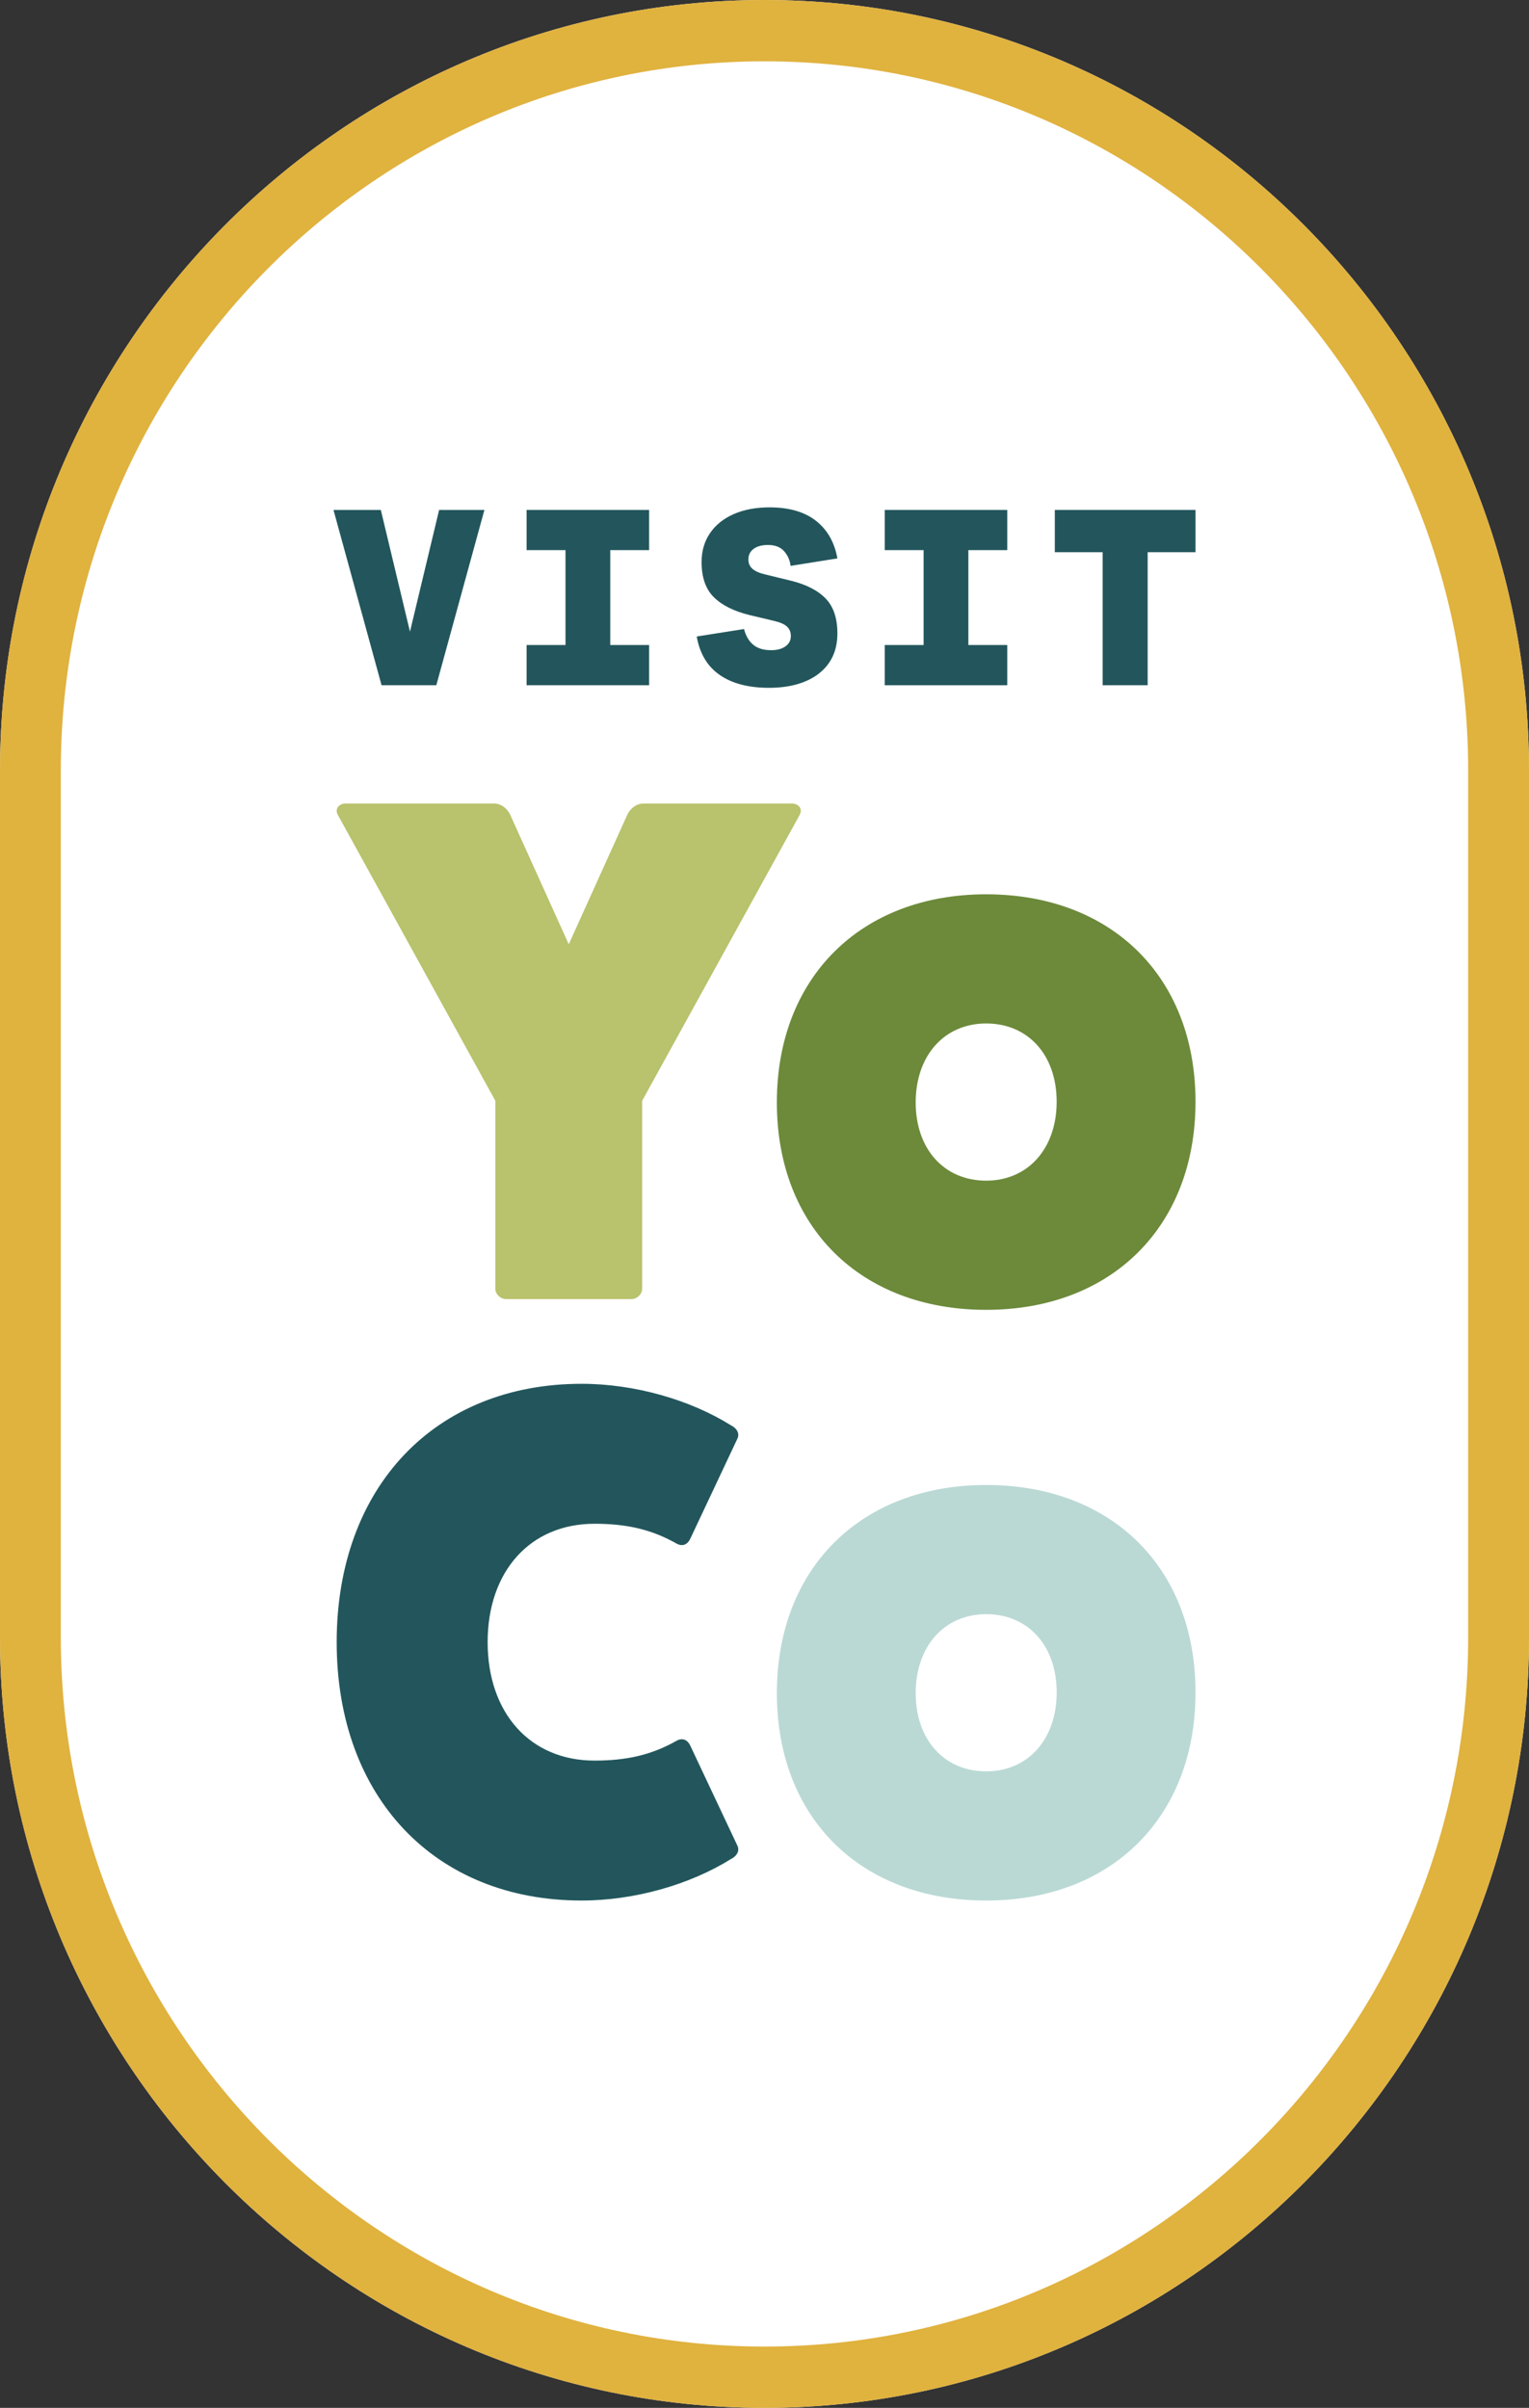 <svg width="174" height="274" viewBox="0 0 174 274" fill="none" xmlns="http://www.w3.org/2000/svg">
<rect x="0" y="0" width="174" height="274" fill="#333333" stroke="none"/>
<path d="M87 0C39.027 0 0 39.337 0 87.69V186.311C0 234.663 39.027 274 87 274C134.973 274 174 234.664 174 186.311V87.69C173.999 39.337 134.972 0 87 0Z" fill="white"/>
<path d="M87 0C39.027 0 0 39.337 0 87.69V186.311C0 234.663 39.027 274 87 274C134.973 274 174 234.664 174 186.311V87.69C173.999 39.337 134.972 0 87 0ZM167.078 186.311C167.078 230.816 131.154 267.024 87 267.024C42.846 267.024 6.92 230.816 6.92 186.311V87.69C6.92 43.184 42.844 6.978 87 6.978C131.156 6.978 167.078 43.184 167.078 87.689V186.311Z" fill="#E0B23E"/>
<path d="M90.105 91.434H73.237C72.428 91.434 71.698 92.006 71.374 92.742L64.724 107.452L58.075 92.742C57.751 92.006 57.022 91.434 56.211 91.434H39.344C38.614 91.434 38.047 92.006 38.452 92.742L56.373 125.268V146.681C56.373 147.253 56.94 147.826 57.588 147.826H71.861C72.51 147.826 73.075 147.254 73.075 146.681V125.268L90.996 92.742C91.402 92.006 90.833 91.434 90.103 91.434H90.105Z" fill="#B9C26C"/>
<path d="M112.226 101.765C97.966 101.765 88.405 111.239 88.405 125.45C88.405 139.661 97.967 149.052 112.226 149.052C126.484 149.052 136.049 139.58 136.049 125.369C136.049 111.158 126.486 101.766 112.226 101.766V101.765ZM112.226 134.352C107.445 134.352 104.205 130.758 104.205 125.449C104.205 120.141 107.445 116.465 112.226 116.465C117.006 116.465 120.248 120.059 120.248 125.368C120.248 130.676 117.008 134.352 112.226 134.352Z" fill="#6C8A3A"/>
<path d="M67.647 173.394C71.131 173.394 74.048 173.966 77.047 175.681C77.694 176.007 78.262 175.763 78.587 175.027L83.934 163.674C84.178 163.103 83.854 162.532 83.204 162.205C78.505 159.265 72.184 157.468 66.189 157.468C49.498 157.468 38.315 169.228 38.315 186.869C38.315 204.51 49.498 216.269 66.189 216.269C72.183 216.269 78.505 214.472 83.204 211.533C83.854 211.206 84.178 210.635 83.934 210.064L78.587 198.711C78.263 197.977 77.694 197.732 77.047 198.059C74.048 199.774 71.131 200.344 67.647 200.344C60.355 200.344 55.494 194.955 55.494 186.869C55.494 178.782 60.355 173.395 67.647 173.395V173.394Z" fill="#22565C"/>
<path d="M112.228 168.983C97.968 168.983 88.407 178.457 88.407 192.668C88.407 206.879 97.969 216.269 112.228 216.269C126.486 216.269 136.049 206.797 136.049 192.586C136.049 178.376 126.488 168.984 112.228 168.984V168.983ZM112.228 201.569C107.448 201.569 104.207 197.975 104.207 192.667C104.207 187.358 107.448 183.683 112.228 183.683C117.008 183.683 120.251 187.277 120.251 192.585C120.251 197.894 117.01 201.569 112.228 201.569Z" fill="#BAD9D4"/>
<path d="M49.653 77.977L55.126 58.026H49.973L46.655 71.88L43.337 58.026H37.95L43.422 77.977H49.653Z" fill="#22565C"/>
<path d="M73.871 73.399H69.447V62.602H73.871V58.026H59.928V62.602H64.353V73.399H59.928V77.976H73.871V73.399Z" fill="#22565C"/>
<path d="M87.726 73.986C86.872 73.986 86.199 73.775 85.703 73.356C85.208 72.935 84.863 72.343 84.671 71.581L79.284 72.43C79.633 74.387 80.511 75.849 81.919 76.817C83.325 77.785 85.193 78.27 87.523 78.27C89.852 78.27 91.826 77.723 93.213 76.628C94.6 75.533 95.295 74.016 95.295 72.079C95.295 70.358 94.854 69.038 93.97 68.118C93.087 67.199 91.783 66.525 90.056 66.093L87.174 65.39C86.475 65.233 85.967 65.018 85.646 64.744C85.327 64.471 85.167 64.108 85.167 63.658C85.167 63.15 85.365 62.749 85.763 62.456C86.161 62.162 86.709 62.016 87.407 62.016C88.203 62.016 88.81 62.251 89.227 62.72C89.645 63.19 89.891 63.747 89.969 64.393L95.296 63.542C94.966 61.704 94.15 60.276 92.85 59.259C91.551 58.243 89.793 57.734 87.583 57.734C86.03 57.734 84.672 57.987 83.507 58.497C82.342 59.005 81.441 59.73 80.799 60.669C80.159 61.607 79.84 62.703 79.84 63.955C79.84 65.716 80.31 67.055 81.251 67.974C82.191 68.895 83.556 69.569 85.341 70L88.165 70.674C88.823 70.831 89.295 71.046 89.576 71.32C89.858 71.595 89.999 71.947 89.999 72.377C89.999 72.866 89.793 73.257 89.388 73.55C88.98 73.844 88.427 73.99 87.728 73.99L87.726 73.986Z" fill="#22565C"/>
<path d="M114.624 73.399H110.2V62.602H114.624V58.026H100.682V62.602H105.107V73.399H100.682V77.977H114.624V73.399Z" fill="#22565C"/>
<path d="M120.037 62.837H125.481V77.976H130.604V62.837H136.048V58.026H120.037V62.837Z" fill="#22565C"/>
</svg>

